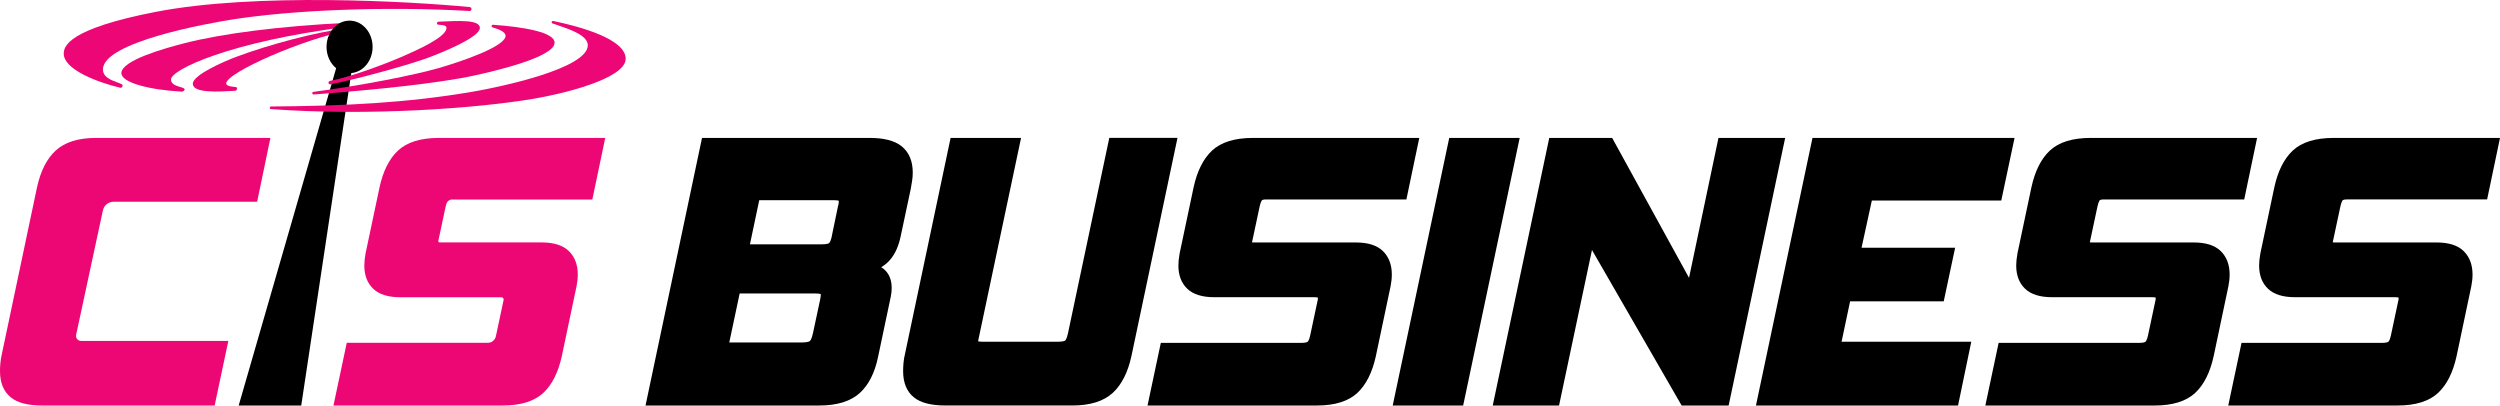 <svg xmlns="http://www.w3.org/2000/svg" id="Layer_2" viewBox="0 0 3822.4 620"><defs><style>.cls-1{fill:#000;}.cls-1,.cls-2,.cls-3{stroke-width:0px;}.cls-2{fill:#ed0776;}.cls-3{fill:#ed0775;}</style></defs><g id="CS_brandmarks"><path class="cls-2" d="M238.23,18.12c-134.68,26.12-140.77,52.93-140.77,63.96,0,23.88,50.05,43.34,86.29,52.06,3.26.79,5.19-4.01,2.18-5.49-8.5-4.19-28.54-7.64-28.54-22.5,0-42.02,161.53-70.66,198.08-76.39,90.52-14.19,231.8-20.46,362.4-12.98,3.85.22,4.11-5.63.27-6-91.75-8.77-327.64-22.19-479.91,7.34Z"></path><path class="cls-2" d="M261.44,121.55c0,12.71,24.79,10.42,20.33,16.54-1.01,1.39-2.72,2.11-4.43,2.01-51.66-3.01-91.77-14.25-91.77-28.33,0-19.37,65.77-37.89,97.17-45.9,57.15-14.58,145.75-26.08,248.83-31.02,3.6-.17,4.37,5.47.79,5.92-180.68,22.84-270.91,65.64-270.91,80.78Z"></path><path class="cls-2" d="M345.85,127.66c0,4.54,11.54,5.02,14.78,5.45,3.07.41,1.96,5.53-1.13,5.7-25.76,1.47-64.69,3.96-64.69-10.8,0-13.23,45.92-33.45,67.06-41.36,49.35-18.47,124.24-38.42,167.37-43.19,3.62-.4,5.34,3.09,1.75,3.71-63,10.96-185.13,63.51-185.13,80.48Z"></path><path class="cls-3" d="M116.38,512.02l40.79-189.59c.08-.38.17-.76.25-1.12,1.74-7.49,8.43-12.8,16.11-12.83.1,0,.19,0,.29,0h219.36l20.25-97.62H146.81c-27,0-47.75,6.5-61.68,19.32-13.57,12.5-23.19,31.48-28.59,56.45L3.11,540.01c-1.26,5.48-2.07,10.3-2.49,14.71-.41,4.3-.62,8.58-.62,12.74,0,17.64,5.49,31.08,16.32,39.94,10.36,8.49,26.16,12.61,48.3,12.61h263.58l20.91-98.77H124.39c-.15,0-.31,0-.46,0-4.82-.03-8.48-4.42-7.57-9.16,0-.02,0-.04.01-.05Z"></path><path class="cls-3" d="M670.44,367.01l10.99-51.43c.37-1.68.76-3.08,1.15-4.25,1.21-3.69,4.61-6.27,8.49-6.29.04,0,.08,0,.12,0h214.47l19.71-94.17h-254.3c-27.8,0-48.86,6.52-62.59,19.37-13.35,12.49-22.85,31.45-28.24,56.39l-21.26,100.58-.07.33c-1.26,7.16-1.88,13.18-1.88,18.41,0,15.08,4.63,27.1,13.76,35.72,8.97,8.49,22.79,12.8,41.09,12.8h153.46c.51,0,.98.01,1.4.03,2.13.1,3.71,2.05,3.26,4.13,0,.04-.01.06-.02.08l-11.57,54.37c-.1.5-.21.97-.32,1.42-1.37,5.58-6.35,9.57-12.1,9.6-.07,0-.13,0-.2,0h-215.6l-20.34,95.9h258.93c27.42,0,48.28-6.52,62.02-19.37,13.33-12.48,22.83-31.43,28.25-56.4l22.42-106.33.02-.1c1.27-6.37,1.92-12.44,1.92-18.06,0-15.01-4.6-27.09-13.67-35.92-9-8.74-23.04-13.18-41.75-13.18h-155.76s-.02,0-.03,0c-1.32,0-2.28-1.24-2-2.53.09-.4.17-.78.26-1.11Z"></path><path class="cls-1" d="M569.69,71.69c0-22.17-15.77-40.15-35.22-40.15s-35.22,17.97-35.22,40.15c0,13.44,5.8,25.32,14.69,32.61l-149,515.7h95.63l76.58-508.29c18.2-1.56,32.55-18.87,32.55-40.02Z"></path><path class="cls-2" d="M504.64,123.67c-3.7.71-2.86,5.98.84,5.25,42.16-8.26,121.81-30.38,150.07-40.99,20.7-7.78,78.18-30.94,78.18-45.26,0-13.17-33.76-10.77-62.9-9.53-3.14.13-3.89,4.1-.8,4.6,4.73.77,13.23-.1,12.62,5.63-1.5,14.06-45.17,33.26-67.09,42.93-16.6,7.32-74.12,30.3-110.92,37.37Z"></path><path class="cls-2" d="M479.15,140.47c-2.54.34-2.09,4.17.47,3.98,92.49-6.93,192.04-17.2,246.12-29.09,30.71-6.75,122.23-27.9,122.23-50.15,0-15.92-47.43-24.07-94.27-27.35-2.23-.16-2.96,3.2-.82,3.86,9.25,2.88,20.1,6.81,20.1,13.04,0,16.01-65.37,38.68-102.09,49.29-36.15,10.44-116.41,26.47-191.74,36.43Z"></path><path class="cls-2" d="M845.02,35.96c-2.75-.96-1.75-4.43,1.14-3.82,39.27,8.24,110.48,27.13,110.48,57.72s-96.88,53.86-141.92,61.37c-86.68,14.45-250.34,26.59-400.31,15.6-2.56-.19-2.5-3.99.07-4.01,113.92-.85,208.29-5.52,308.06-22.59,43.34-7.42,176.18-35.54,176.18-71.09,0-17.07-35.29-26.72-53.7-33.18Z"></path><path class="cls-1" d="M1378.62,223.69c-10.74-8.63-26.88-12.83-49.34-12.83h-255.91l-86.38,409.14h265.82c26.96,0,47.68-6.39,61.59-18.96,13.62-12.32,23.06-30.86,28.07-55.06l19.54-92.57.03-.13c.44-2.22.78-4.46,1-6.69.22-2.26.33-4.53.33-6.72,0-17.3-8.25-26.28-15.17-30.77-.27-.17-.54-.35-.81-.52,2.77-1.69,5.39-3.59,7.87-5.69,10.48-8.89,17.78-22.64,21.69-40.88l15.53-73.01.06-.3c.81-4.47,1.48-8.51,2.06-12.36.65-4.3.97-8.47.97-12.4,0-17.65-5.7-31.19-16.95-40.24ZM1254.72,453.54c-.16,1.3-.42,2.8-.74,4.45l-10.92,51.13c-2.12,10.15-4.65,12.26-4.75,12.33-.46.37-3.23,2.18-12.53,2.18h-110.76l15.9-74.97h114.99c4.97,0,7.66.53,8.96.9.03.31.06.71.06,1.23,0,.5-.04,1.38-.21,2.76ZM1281.23,315.68l-.13.42-9.83,47.44c-1.38,5.78-3.12,7.71-3.81,8.28-.02.02-2.23,1.76-11.21,1.76h-109.63l14.24-67.5h113.78c4.53,0,6.81.48,7.79.78.05.31.09.75.09,1.35,0,2.09-.44,4.61-1.3,7.48Z"></path><path class="cls-1" d="M1696.07,210.86l-63.18,298.75c-1.98,9.1-4.16,11.02-4.16,11.02-.43.31-2.95,1.85-10.84,1.85h-114.99c-3.75,0-6.01-.28-7.3-.54.02-.71.2-2.88,1.43-7.8l64.14-303.29h-107.73l-69.47,329.11c-1.25,5.05-2.1,9.95-2.51,14.55-.41,4.47-.62,8.84-.62,12.98,0,17.63,5.48,31.05,16.29,39.89,10.36,8.48,26.33,12.6,48.85,12.6h193.76c27,0,47.74-6.5,61.64-19.3,13.55-12.47,23.16-31.44,28.58-56.44l70.38-333.4h-104.27Z"></path><path class="cls-1" d="M2072.67,370.7h-155.81c-1.14,0-1.99-.07-2.6-.16.02-.12.03-.24.06-.36.14-.86.37-1.94.69-3.21l10.99-51.45c1.58-7.14,3.32-9.16,3.65-9.49.29-.29,2.05-1.11,6.19-1.11h214.49l19.69-94.06h-254.3c-27.79,0-48.84,6.51-62.57,19.36-13.34,12.48-22.84,31.43-28.23,56.38l-21.27,100.62-.06.33c-1.26,7.16-1.88,13.18-1.88,18.4,0,15.07,4.63,27.07,13.74,35.68,8.96,8.48,22.77,12.79,41.05,12.79h153.51c2.77,0,4.28.34,5,.59-.01,2.52-.24,3.57-.28,3.75l-11.58,54.38c-1.54,7.31-3.55,9.14-3.78,9.32-.5.41-2.62,1.76-8.91,1.76h-215.62l-20.32,95.79h258.93c27.41,0,48.27-6.51,61.99-19.36,13.33-12.47,22.82-31.42,28.23-56.38l22.42-106.37.02-.1c1.27-6.36,1.92-12.44,1.92-18.05,0-14.99-4.59-27.06-13.65-35.88-9.11-8.86-22.76-13.16-41.72-13.16Z"></path><polygon class="cls-1" points="2215.82 210.86 2129.4 620 2237.12 620 2323.54 210.86 2215.82 210.86"></polygon><polygon class="cls-1" points="2627.47 210.86 2582.46 424.78 2464.91 210.86 2368.75 210.86 2282.33 620 2383.72 620 2434.06 382.23 2571.15 620 2643.03 620 2729.45 210.86 2627.47 210.86"></polygon><polygon class="cls-1" points="2861.97 306.65 2846.25 378.75 2989.34 378.75 2971.88 460.73 2828.73 460.73 2815.69 522.49 3014.01 522.49 2993.78 620 2684.78 620 2771.21 210.86 3080.18 210.86 3059.86 306.65 2861.97 306.65"></polygon><path class="cls-1" d="M3407.1,437.79c1.27-6.36,1.92-12.44,1.92-18.05,0-14.99-4.59-27.06-13.65-35.88-9.11-8.86-22.76-13.16-41.72-13.16h-155.81c-1.14,0-1.99-.07-2.6-.16.02-.12.03-.24.06-.36.14-.86.37-1.94.69-3.21l10.99-51.45c1.58-7.14,3.32-9.16,3.65-9.49.29-.29,2.05-1.11,6.19-1.11h214.49l19.69-94.06h-254.3c-27.79,0-48.84,6.51-62.57,19.36-13.34,12.48-22.84,31.43-28.23,56.38l-21.27,100.62-.06.33c-1.26,7.16-1.88,13.18-1.88,18.4,0,15.06,4.63,27.07,13.75,35.68,8.96,8.48,22.77,12.79,41.05,12.79h153.51c2.77,0,4.28.34,5,.59-.01,2.52-.24,3.57-.28,3.75l-11.58,54.38c-1.54,7.31-3.55,9.14-3.78,9.32-.5.41-2.62,1.76-8.91,1.76h-215.62l-20.32,95.79h258.93c27.41,0,48.26-6.51,61.99-19.36,13.33-12.47,22.82-31.42,28.23-56.38l22.42-106.37.02-.1Z"></path><path class="cls-1" d="M3567.4,366.97l10.99-51.45c1.58-7.14,3.31-9.16,3.65-9.49.29-.29,2.06-1.11,6.19-1.11h214.49l19.69-94.06h-254.3c-27.79,0-48.84,6.51-62.57,19.36-13.34,12.48-22.84,31.44-28.23,56.38l-21.27,100.62-.06.33c-1.26,7.16-1.88,13.18-1.88,18.4,0,15.07,4.63,27.07,13.74,35.68,8.96,8.48,22.77,12.78,41.05,12.78h153.51c2.77,0,4.28.34,5,.59-.01,2.52-.24,3.57-.28,3.75l-11.58,54.38c-1.54,7.31-3.55,9.14-3.78,9.32-.5.41-2.62,1.76-8.91,1.76h-215.62l-20.32,95.79h258.93c27.41,0,48.27-6.51,61.99-19.36,13.33-12.47,22.82-31.42,28.23-56.38l22.42-106.37.02-.1c1.27-6.36,1.92-12.44,1.92-18.05,0-14.99-4.59-27.06-13.65-35.88-9.11-8.86-22.76-13.16-41.72-13.16h-155.81c-1.14,0-1.99-.07-2.6-.16.02-.12.03-.23.05-.35.14-.87.38-1.95.69-3.21Z"></path></g></svg>